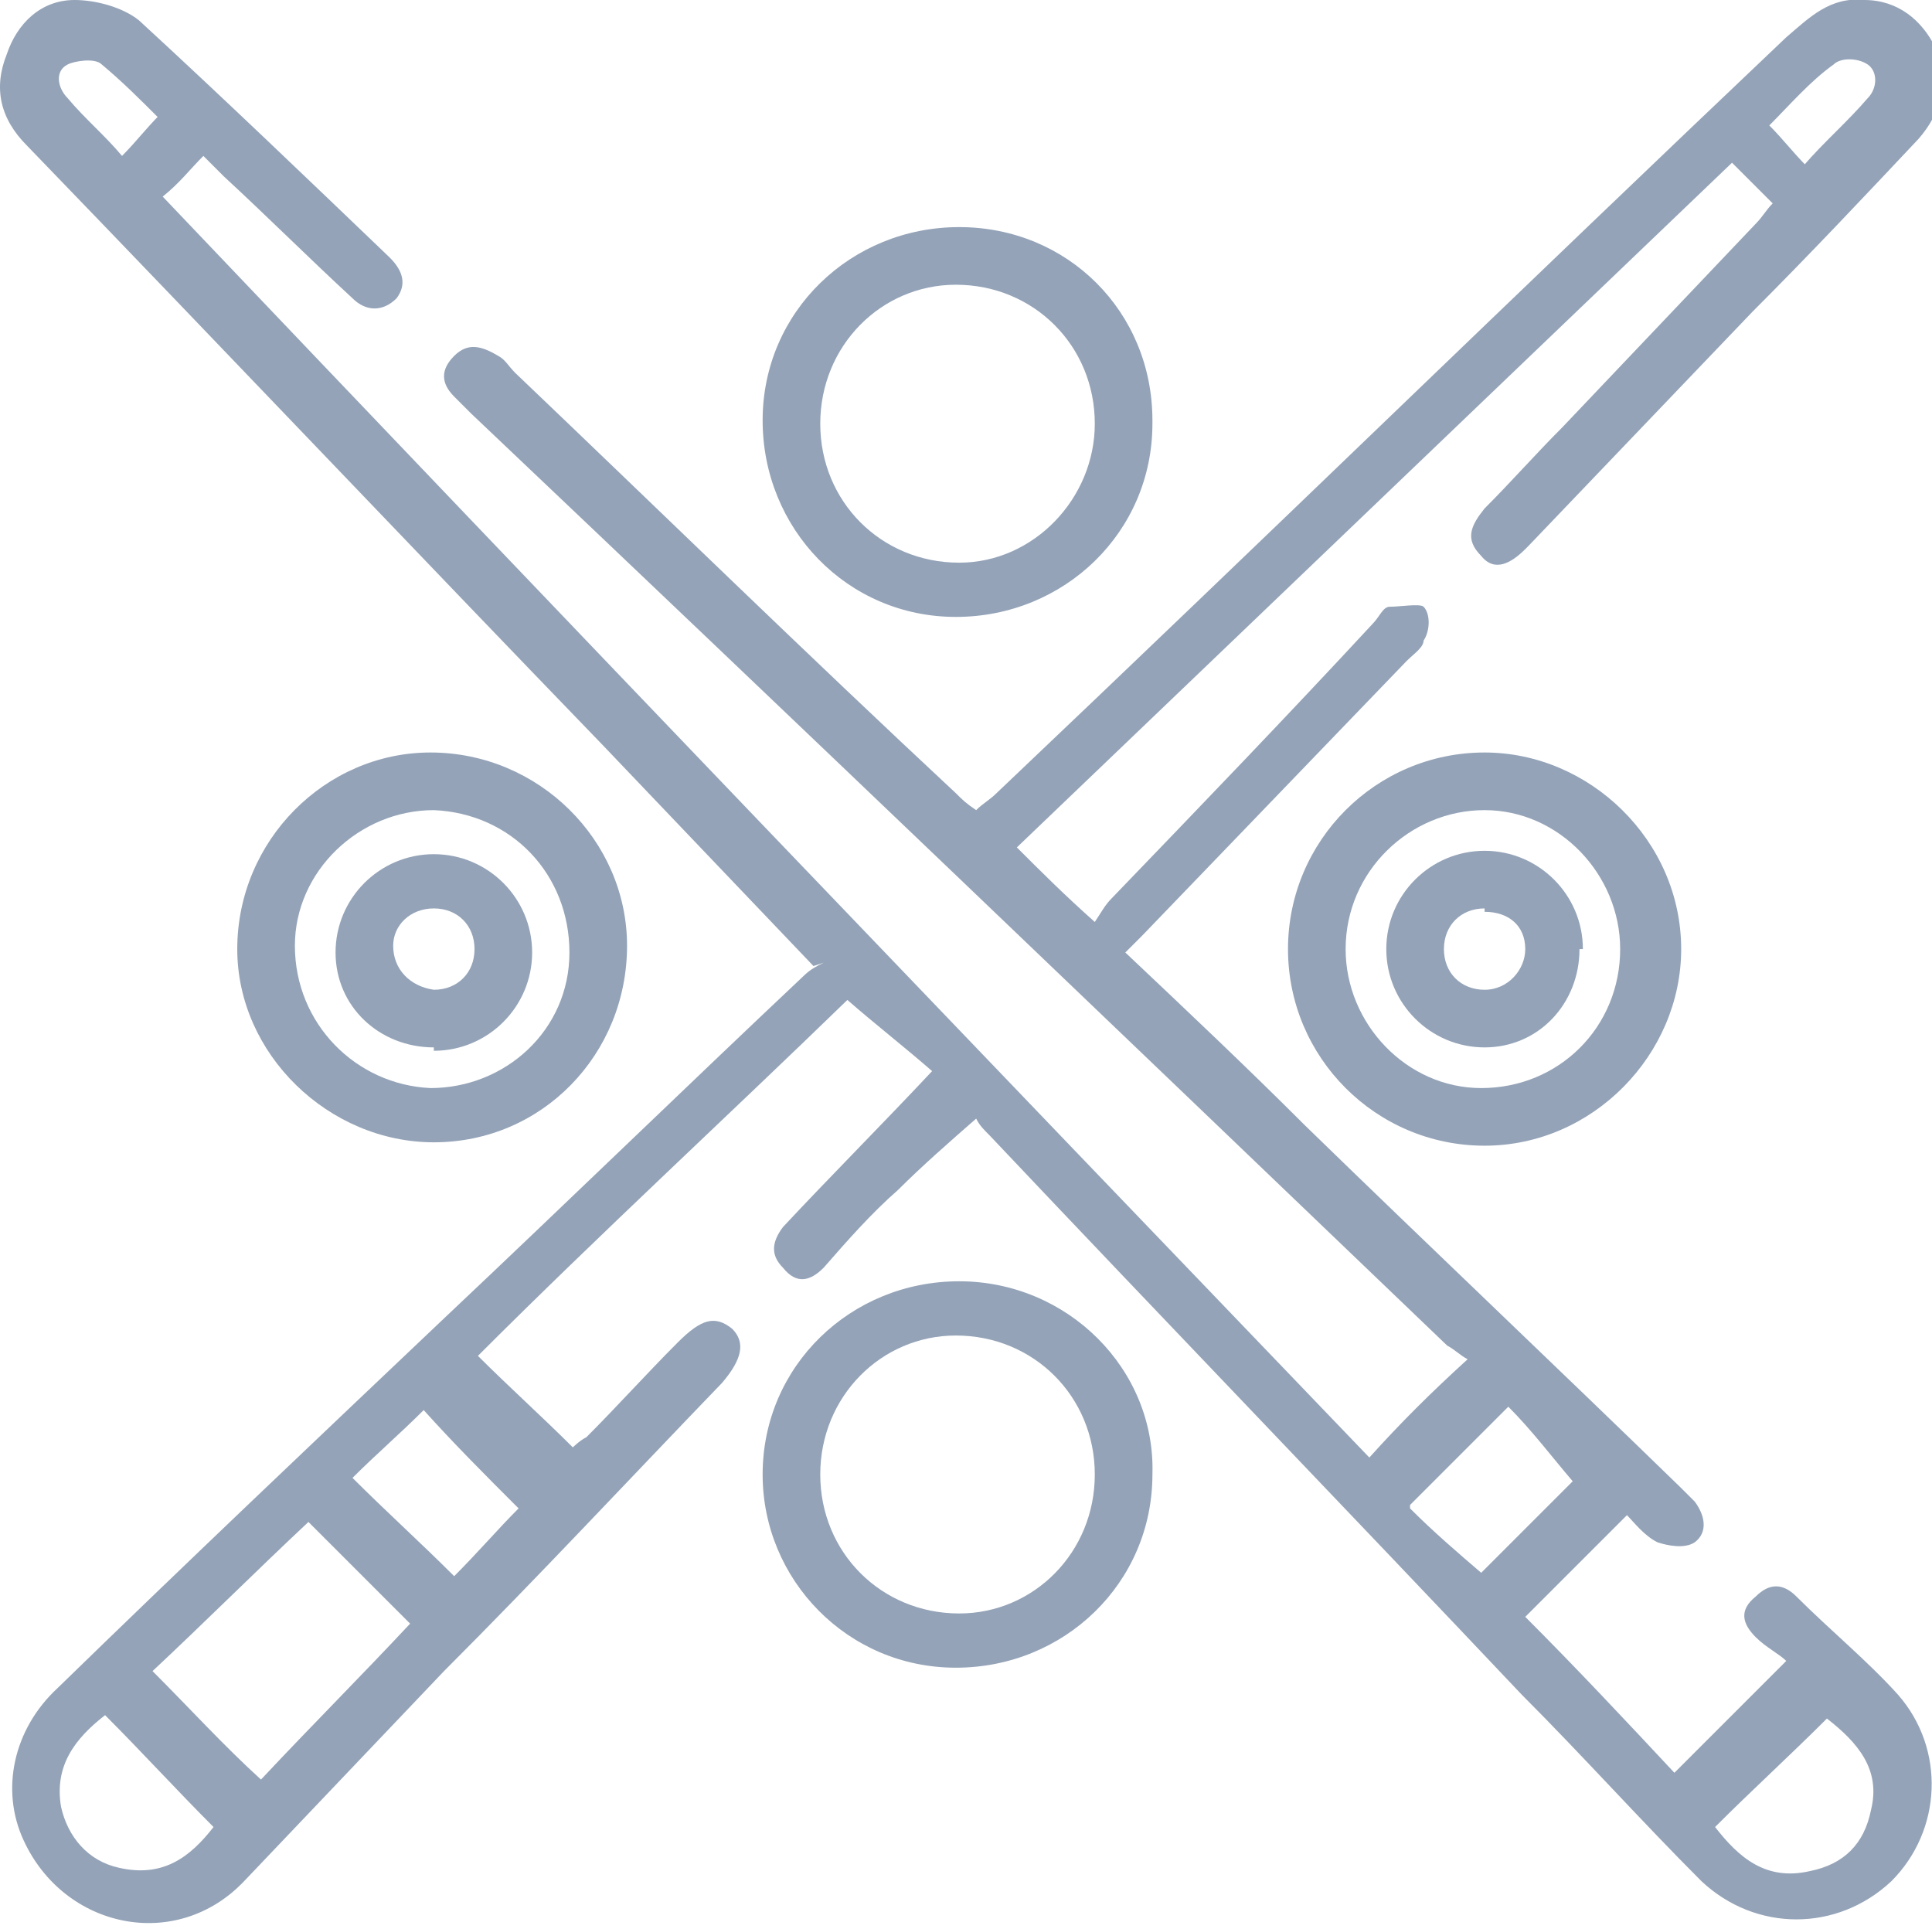 <?xml version="1.0" encoding="utf-8"?>
<svg viewBox="0 0 57 56.9" xmlns="http://www.w3.org/2000/svg">
  <defs>
    <style>
      .cls-1 {
        fill: #1c67ad;
      }
    </style>
  </defs>
  <g transform="matrix(1, 0, 0, 1, 4.440892098500626e-16, 0)">
    <g id="Capa_1">
      <g>
        <path class="cls-1" d="M24,28.5c-2.1-2.2-4.2-4.4-6.2-6.5C12.1,16.1,6.5,10.2.8,4.3,0,3.5-.2,2.6.2,1.6.5.7,1.2,0,2.2,0c.6,0,1.4.2,1.9.6,2.5,2.3,5,4.7,7.4,7,.4.4.5.8.2,1.2-.4.4-.9.4-1.3,0-1.3-1.2-2.5-2.4-3.8-3.6-.2-.2-.4-.4-.6-.6-.4.4-.7.8-1.2,1.2,11.8,12.4,23.7,24.8,35.6,37.2.9-1,1.8-1.9,2.9-2.9-.2-.1-.4-.3-.6-.4-9.6-9.2-19.2-18.4-28.8-27.5-.2-.2-.3-.3-.5-.5-.4-.4-.4-.8,0-1.2.4-.4.8-.3,1.3,0,.2.1.3.3.5.5,4.3,4.1,8.6,8.3,13,12.4.2.2.3.3.6.5.2-.2.4-.3.6-.5,7.8-7.4,15.5-14.9,23.3-22.3.7-.6,1.3-1.2,2.3-1.1,1,0,1.7.6,2.1,1.4.4,1,.2,1.9-.5,2.7-1.6,1.7-3.2,3.4-4.9,5.1-2.2,2.3-4.4,4.6-6.6,6.9,0,0,0,0-.1.1-.4.4-.9.7-1.3.2-.5-.5-.3-.9.1-1.4.8-.8,1.5-1.6,2.3-2.4,1.9-2,3.8-4,5.7-6,.2-.2.3-.4.5-.6-.4-.4-.8-.8-1.2-1.2-7,6.7-14.1,13.5-21.1,20.2.7.7,1.4,1.4,2.3,2.2.2-.3.3-.5.5-.7,2.6-2.7,5.2-5.4,7.7-8.1.2-.2.3-.5.5-.5.3,0,.9-.1,1,0,.2.2.2.7,0,1,0,.2-.3.4-.5.6-2.6,2.7-5.2,5.4-7.8,8.1-.2.2-.3.3-.5.5,1.8,1.7,3.6,3.4,5.3,5.1,3.7,3.6,7.4,7.1,11.1,10.7.1.1.3.3.4.4.3.4.4.9,0,1.2-.3.2-.8.1-1.1,0-.4-.2-.7-.6-.9-.8-1,1-2,2-3,3,1.5,1.5,3,3.1,4.4,4.6,1.1-1.1,2.1-2.1,3.3-3.3-.2-.2-.6-.4-.9-.7-.4-.4-.5-.8,0-1.2.4-.4.8-.4,1.2,0,1,1,2.1,1.9,3,2.9,1.4,1.6,1.3,4-.2,5.5-1.6,1.5-4,1.5-5.6,0-1.8-1.8-3.5-3.7-5.3-5.5-5.2-5.5-10.5-11-15.7-16.5-.2-.2-.3-.3-.4-.5-.8.7-1.6,1.4-2.3,2.1-.8.7-1.5,1.5-2.2,2.3-.4.4-.8.5-1.2,0-.4-.4-.3-.8,0-1.2,1.4-1.5,2.9-3,4.4-4.6-.8-.7-1.7-1.4-2.5-2.1-3.5,3.4-7.3,6.9-10.9,10.5.9.9,1.9,1.8,2.8,2.7,0,0,.2-.2.4-.3.9-.9,1.8-1.9,2.7-2.8.7-.7,1.1-.8,1.6-.4.4.4.3.9-.3,1.6-2.7,2.8-5.4,5.7-8.2,8.5-2,2.1-3.9,4.1-5.9,6.2-2,2.1-5.3,1.4-6.5-1.2-.7-1.5-.3-3.3,1-4.5,3.8-3.7,7.6-7.3,11.5-11,3.5-3.3,7-6.7,10.5-10,.2-.2.4-.3.6-.4ZM9.1,44.9c-1.6,1.5-3.1,3-4.6,4.4,1.1,1.1,2.1,2.2,3.2,3.2,1.5-1.6,3-3.1,4.4-4.6-1-1-2-2-3-3ZM6.3,53.9c-1.1-1.1-2.1-2.2-3.2-3.3-.9.7-1.5,1.5-1.3,2.7.2.9.8,1.6,1.7,1.8,1.3.3,2.1-.3,2.8-1.2ZM53.9,50.7c-1.1,1.1-2.2,2.1-3.3,3.2.7.9,1.5,1.6,2.8,1.3,1-.2,1.6-.8,1.8-1.8.3-1.2-.4-2-1.3-2.7ZM13.4,46.5c.7-.7,1.3-1.4,1.9-2-1-1-1.9-1.9-2.8-2.9-.7.7-1.4,1.3-2.1,2,1,1,2,1.9,3,2.9ZM41.6,44.5c.7.7,1.4,1.3,2.1,1.9.9-.9,1.9-1.9,2.7-2.7-.6-.7-1.2-1.5-1.9-2.2-1,1-1.9,1.9-2.9,2.9ZM53.2,4.9c.6-.7,1.3-1.3,1.9-2,.3-.3.3-.8,0-1-.3-.2-.8-.2-1,0-.7.5-1.3,1.2-1.9,1.8.4.4.7.8,1.1,1.2ZM4.7,3.5c-.6-.6-1.1-1.1-1.7-1.6-.2-.2-.8-.1-1,0-.4.2-.3.7,0,1,.5.6,1.1,1.1,1.6,1.7.4-.4.7-.8,1.1-1.2Z" style="fill: rgb(148, 163, 184);"/>
        <path class="cls-1" d="M38,28c0-3.2,2.6-5.8,5.8-5.8,3.1,0,5.8,2.6,5.8,5.8,0,3.1-2.6,5.8-5.8,5.8-3.2,0-5.8-2.6-5.8-5.8ZM47.8,28c0-2.2-1.8-4.1-4-4.1-2.2,0-4.1,1.8-4.1,4.1,0,2.2,1.8,4.1,4,4.1,2.3,0,4.1-1.8,4.1-4.1Z" style="fill: rgb(148, 163, 184);"/>
        <path class="cls-1" d="M18.5,27.9c0,3.2-2.5,5.8-5.7,5.8-3.1,0-5.8-2.6-5.8-5.7,0-3.2,2.6-5.8,5.7-5.8,3.2,0,5.8,2.6,5.8,5.7ZM16.8,28.1c0-2.3-1.7-4.1-4-4.2-2.2,0-4.1,1.8-4.1,4,0,2.3,1.8,4.1,4,4.2,2.2,0,4.1-1.7,4.1-4Z" style="fill: rgb(148, 163, 184);"/>
        <path class="cls-1" d="M34,43.5c0,3.2-2.6,5.7-5.8,5.7-3.2,0-5.7-2.6-5.7-5.7,0-3.2,2.6-5.7,5.8-5.7,3.2,0,5.8,2.6,5.7,5.7ZM24.2,43.5c0,2.3,1.8,4.1,4.1,4.1,2.2,0,4-1.8,4-4.1,0-2.3-1.8-4.1-4.1-4.1-2.2,0-4,1.8-4,4.1Z" style="fill: rgb(148, 163, 184);"/>
        <path class="cls-1" d="M34,12.5c0,3.2-2.6,5.7-5.8,5.7-3.2,0-5.7-2.6-5.7-5.8,0-3.2,2.6-5.7,5.8-5.7,3.2,0,5.7,2.5,5.7,5.7ZM28.2,8.4c-2.2,0-4,1.8-4,4.1,0,2.3,1.8,4.1,4.1,4.1,2.2,0,4-1.9,4-4.1,0-2.3-1.8-4.1-4.1-4.1Z" style="fill: rgb(148, 163, 184);"/>
        <path class="cls-1" d="M46.6,28c0,1.6-1.2,2.9-2.8,2.9-1.6,0-2.9-1.3-2.9-2.9,0-1.6,1.3-2.9,2.9-2.9,1.6,0,2.9,1.3,2.9,2.9ZM43.8,26.8c-.7,0-1.2.5-1.2,1.2,0,.7.5,1.2,1.2,1.2.7,0,1.2-.6,1.2-1.2,0-.7-.5-1.1-1.2-1.1Z" style="fill: rgb(148, 163, 184);"/>
        <path class="cls-1" d="M12.8,30.9c-1.6,0-2.9-1.2-2.9-2.8,0-1.6,1.3-2.9,2.9-2.9,1.6,0,2.9,1.3,2.9,2.9,0,1.6-1.3,2.9-2.9,2.9ZM12.8,26.8c-.7,0-1.2.5-1.2,1.1,0,.7.5,1.2,1.2,1.3.7,0,1.2-.5,1.2-1.2,0-.7-.5-1.2-1.2-1.2Z" style="fill: rgb(148, 163, 184);"/>
      </g>
    </g>
  </g>
</svg>